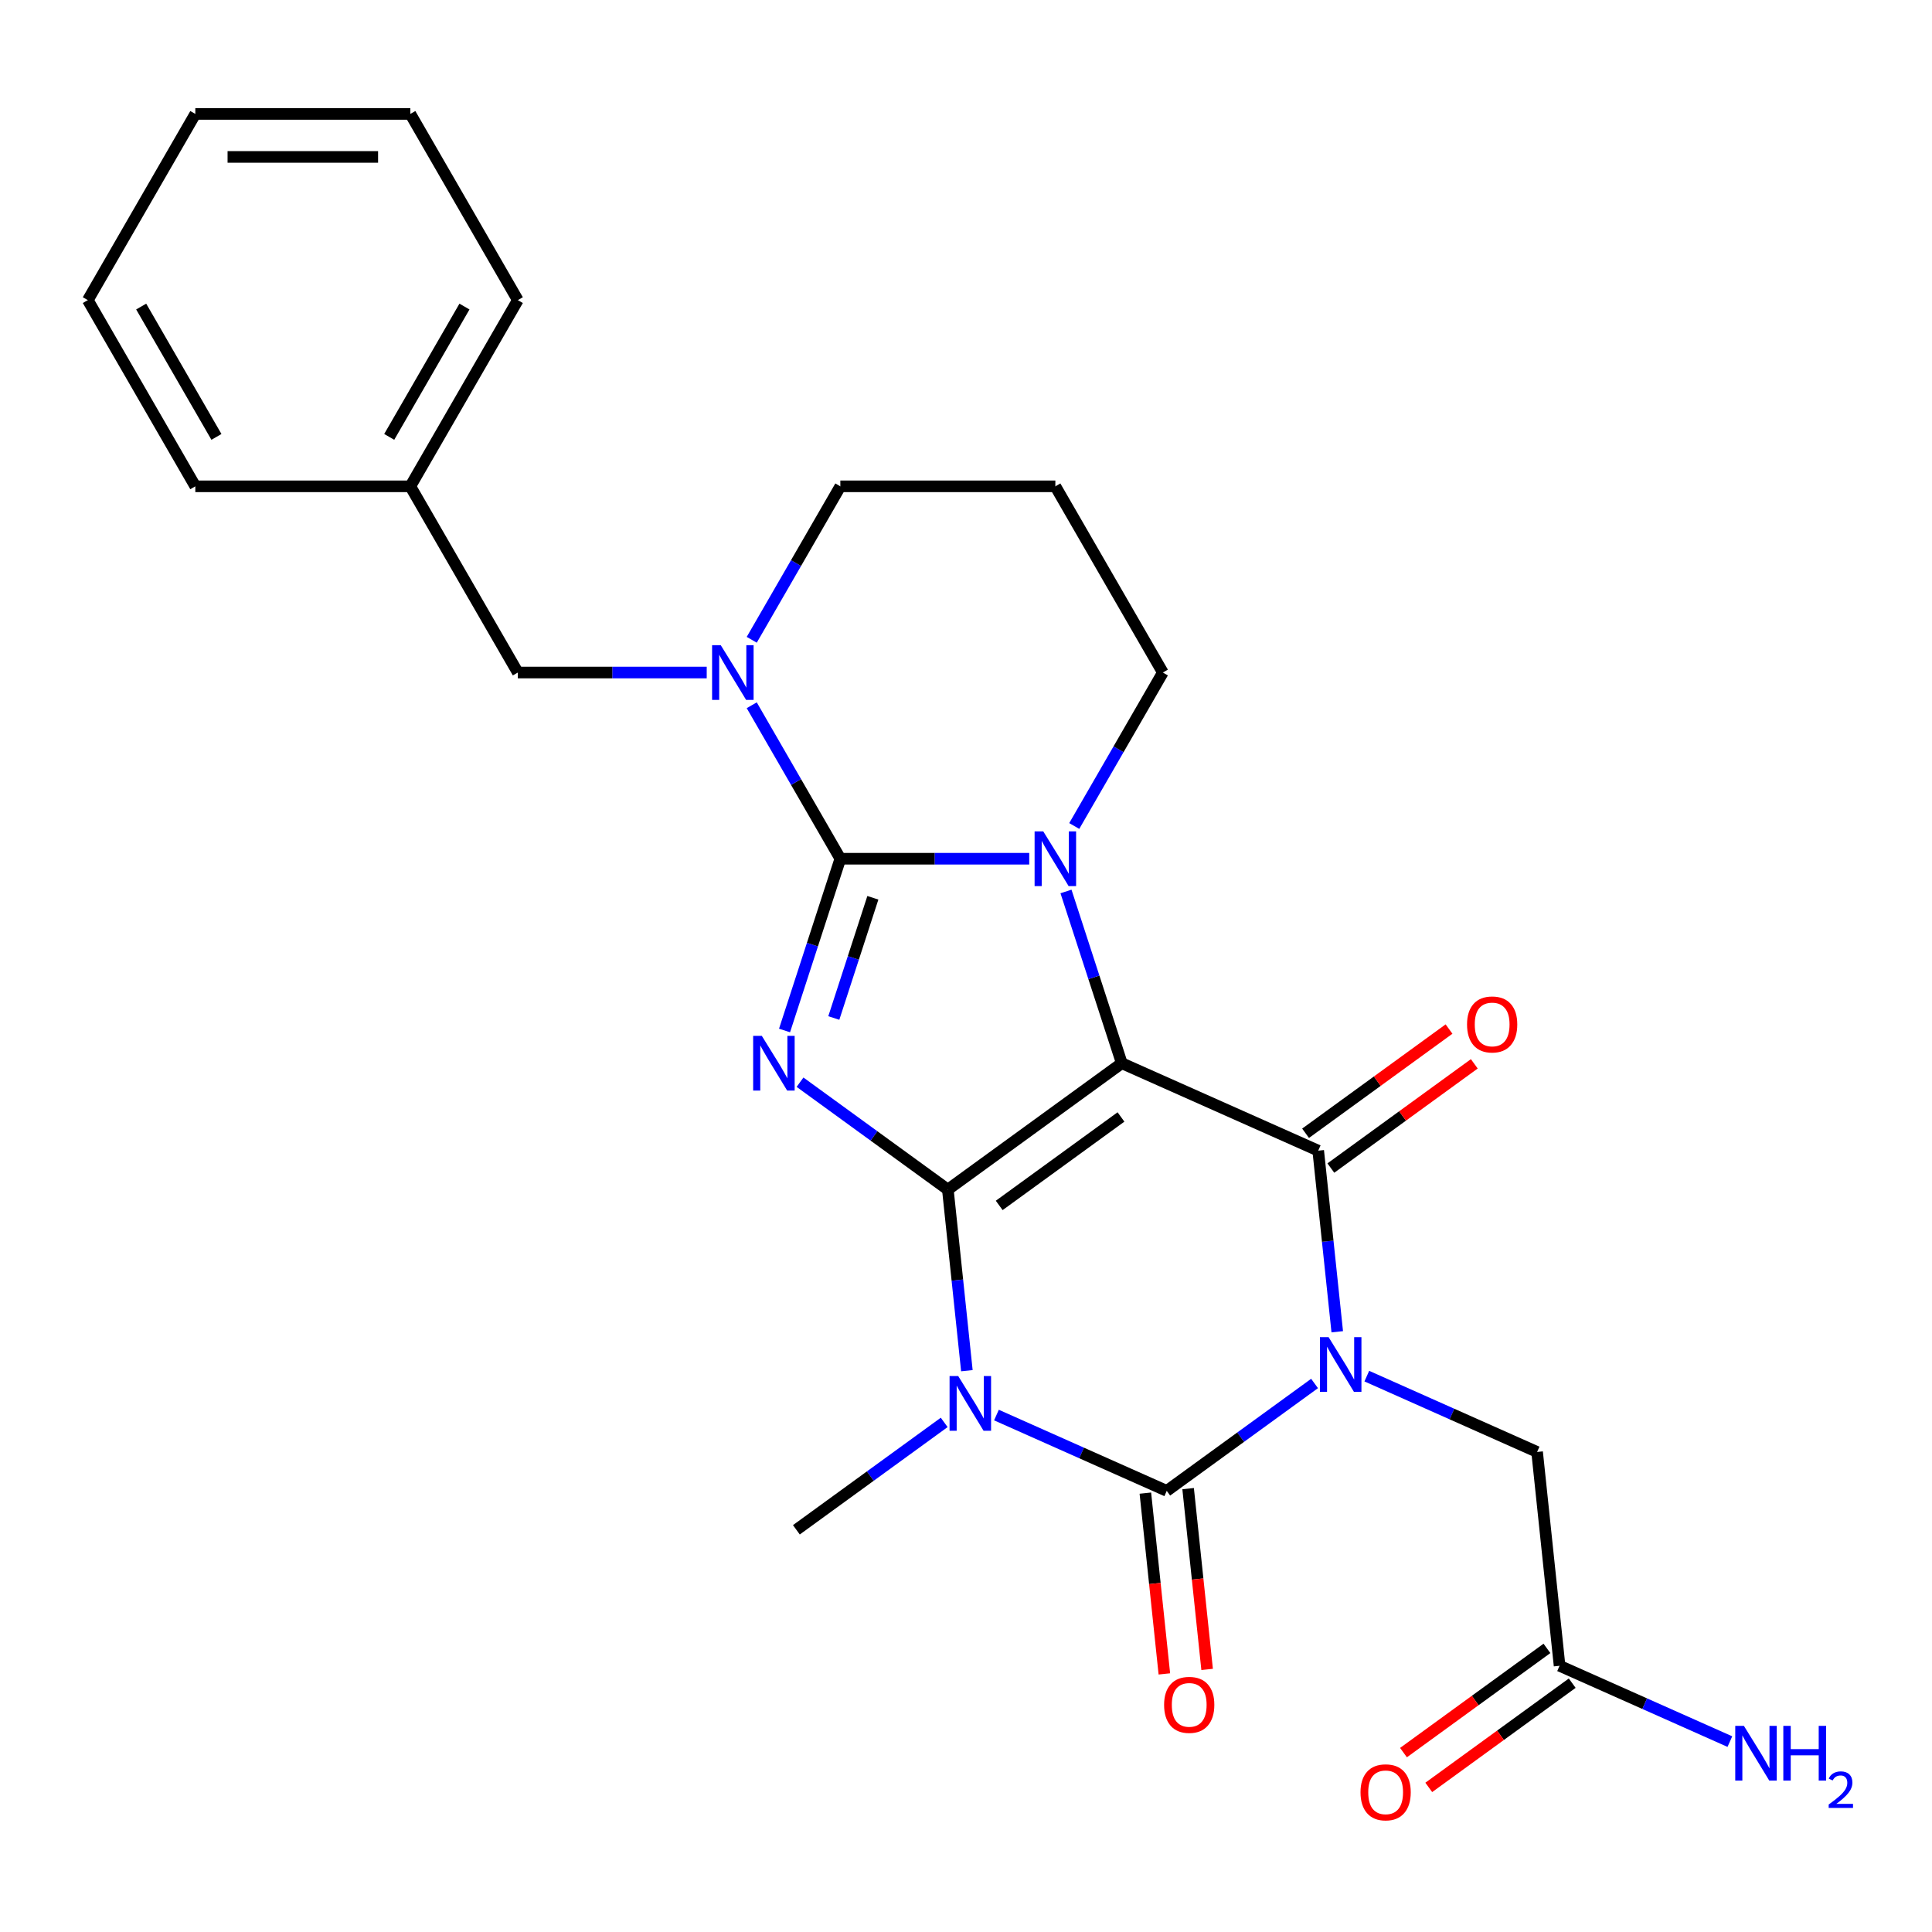 <?xml version='1.0' encoding='iso-8859-1'?>
<svg version='1.1' baseProfile='full'
              xmlns='http://www.w3.org/2000/svg'
                      xmlns:rdkit='http://www.rdkit.org/xml'
                      xmlns:xlink='http://www.w3.org/1999/xlink'
                  xml:space='preserve'
width='1000px' height='1000px' viewBox='0 0 1000 1000'>
<!-- END OF HEADER -->
<rect style='opacity:1.0;fill:#FFFFFF;stroke:none' width='1000' height='1000' x='0' y='0'> </rect>
<path class='bond-0' d='M 490.605,615.732 L 580.638,550.318' style='fill:none;fill-rule:evenodd;stroke:#000000;stroke-width:6px;stroke-linecap:butt;stroke-linejoin:miter;stroke-opacity:1' />
<path class='bond-0' d='M 517.192,623.926 L 580.216,578.137' style='fill:none;fill-rule:evenodd;stroke:#000000;stroke-width:6px;stroke-linecap:butt;stroke-linejoin:miter;stroke-opacity:1' />
<path class='bond-2' d='M 490.605,615.732 L 452.349,587.937' style='fill:none;fill-rule:evenodd;stroke:#000000;stroke-width:6px;stroke-linecap:butt;stroke-linejoin:miter;stroke-opacity:1' />
<path class='bond-2' d='M 452.349,587.937 L 414.093,560.143' style='fill:none;fill-rule:evenodd;stroke:#0000FF;stroke-width:6px;stroke-linecap:butt;stroke-linejoin:miter;stroke-opacity:1' />
<path class='bond-4' d='M 490.605,615.732 L 495.531,662.599' style='fill:none;fill-rule:evenodd;stroke:#000000;stroke-width:6px;stroke-linecap:butt;stroke-linejoin:miter;stroke-opacity:1' />
<path class='bond-4' d='M 495.531,662.599 L 500.457,709.467' style='fill:none;fill-rule:evenodd;stroke:#0000FF;stroke-width:6px;stroke-linecap:butt;stroke-linejoin:miter;stroke-opacity:1' />
<path class='bond-6' d='M 580.638,550.318 L 682.304,595.583' style='fill:none;fill-rule:evenodd;stroke:#000000;stroke-width:6px;stroke-linecap:butt;stroke-linejoin:miter;stroke-opacity:1' />
<path class='bond-7' d='M 580.638,550.318 L 566.196,505.869' style='fill:none;fill-rule:evenodd;stroke:#000000;stroke-width:6px;stroke-linecap:butt;stroke-linejoin:miter;stroke-opacity:1' />
<path class='bond-7' d='M 566.196,505.869 L 551.753,461.42' style='fill:none;fill-rule:evenodd;stroke:#0000FF;stroke-width:6px;stroke-linecap:butt;stroke-linejoin:miter;stroke-opacity:1' />
<path class='bond-1' d='M 680.415,716.086 L 642.159,743.88' style='fill:none;fill-rule:evenodd;stroke:#0000FF;stroke-width:6px;stroke-linecap:butt;stroke-linejoin:miter;stroke-opacity:1' />
<path class='bond-1' d='M 642.159,743.88 L 603.904,771.674' style='fill:none;fill-rule:evenodd;stroke:#000000;stroke-width:6px;stroke-linecap:butt;stroke-linejoin:miter;stroke-opacity:1' />
<path class='bond-9' d='M 707.459,712.282 L 751.531,731.904' style='fill:none;fill-rule:evenodd;stroke:#0000FF;stroke-width:6px;stroke-linecap:butt;stroke-linejoin:miter;stroke-opacity:1' />
<path class='bond-9' d='M 751.531,731.904 L 795.603,751.526' style='fill:none;fill-rule:evenodd;stroke:#000000;stroke-width:6px;stroke-linecap:butt;stroke-linejoin:miter;stroke-opacity:1' />
<path class='bond-27' d='M 692.156,689.319 L 687.23,642.451' style='fill:none;fill-rule:evenodd;stroke:#0000FF;stroke-width:6px;stroke-linecap:butt;stroke-linejoin:miter;stroke-opacity:1' />
<path class='bond-27' d='M 687.23,642.451 L 682.304,595.583' style='fill:none;fill-rule:evenodd;stroke:#000000;stroke-width:6px;stroke-linecap:butt;stroke-linejoin:miter;stroke-opacity:1' />
<path class='bond-3' d='M 406.076,533.376 L 420.518,488.927' style='fill:none;fill-rule:evenodd;stroke:#0000FF;stroke-width:6px;stroke-linecap:butt;stroke-linejoin:miter;stroke-opacity:1' />
<path class='bond-3' d='M 420.518,488.927 L 434.961,444.478' style='fill:none;fill-rule:evenodd;stroke:#000000;stroke-width:6px;stroke-linecap:butt;stroke-linejoin:miter;stroke-opacity:1' />
<path class='bond-3' d='M 431.577,526.919 L 441.687,495.805' style='fill:none;fill-rule:evenodd;stroke:#0000FF;stroke-width:6px;stroke-linecap:butt;stroke-linejoin:miter;stroke-opacity:1' />
<path class='bond-3' d='M 441.687,495.805 L 451.796,464.69' style='fill:none;fill-rule:evenodd;stroke:#000000;stroke-width:6px;stroke-linecap:butt;stroke-linejoin:miter;stroke-opacity:1' />
<path class='bond-8' d='M 434.961,444.478 L 412.03,404.76' style='fill:none;fill-rule:evenodd;stroke:#000000;stroke-width:6px;stroke-linecap:butt;stroke-linejoin:miter;stroke-opacity:1' />
<path class='bond-8' d='M 412.03,404.76 L 389.099,365.042' style='fill:none;fill-rule:evenodd;stroke:#0000FF;stroke-width:6px;stroke-linecap:butt;stroke-linejoin:miter;stroke-opacity:1' />
<path class='bond-26' d='M 434.961,444.478 L 483.844,444.478' style='fill:none;fill-rule:evenodd;stroke:#000000;stroke-width:6px;stroke-linecap:butt;stroke-linejoin:miter;stroke-opacity:1' />
<path class='bond-26' d='M 483.844,444.478 L 532.726,444.478' style='fill:none;fill-rule:evenodd;stroke:#0000FF;stroke-width:6px;stroke-linecap:butt;stroke-linejoin:miter;stroke-opacity:1' />
<path class='bond-5' d='M 515.76,732.43 L 559.832,752.052' style='fill:none;fill-rule:evenodd;stroke:#0000FF;stroke-width:6px;stroke-linecap:butt;stroke-linejoin:miter;stroke-opacity:1' />
<path class='bond-5' d='M 559.832,752.052 L 603.904,771.674' style='fill:none;fill-rule:evenodd;stroke:#000000;stroke-width:6px;stroke-linecap:butt;stroke-linejoin:miter;stroke-opacity:1' />
<path class='bond-16' d='M 488.715,736.234 L 450.46,764.028' style='fill:none;fill-rule:evenodd;stroke:#0000FF;stroke-width:6px;stroke-linecap:butt;stroke-linejoin:miter;stroke-opacity:1' />
<path class='bond-16' d='M 450.46,764.028 L 412.204,791.823' style='fill:none;fill-rule:evenodd;stroke:#000000;stroke-width:6px;stroke-linecap:butt;stroke-linejoin:miter;stroke-opacity:1' />
<path class='bond-10' d='M 592.836,772.838 L 597.753,819.625' style='fill:none;fill-rule:evenodd;stroke:#000000;stroke-width:6px;stroke-linecap:butt;stroke-linejoin:miter;stroke-opacity:1' />
<path class='bond-10' d='M 597.753,819.625 L 602.671,866.413' style='fill:none;fill-rule:evenodd;stroke:#FF0000;stroke-width:6px;stroke-linecap:butt;stroke-linejoin:miter;stroke-opacity:1' />
<path class='bond-10' d='M 614.971,770.511 L 619.889,817.299' style='fill:none;fill-rule:evenodd;stroke:#000000;stroke-width:6px;stroke-linecap:butt;stroke-linejoin:miter;stroke-opacity:1' />
<path class='bond-10' d='M 619.889,817.299 L 624.807,864.087' style='fill:none;fill-rule:evenodd;stroke:#FF0000;stroke-width:6px;stroke-linecap:butt;stroke-linejoin:miter;stroke-opacity:1' />
<path class='bond-11' d='M 688.846,604.587 L 725.971,577.613' style='fill:none;fill-rule:evenodd;stroke:#000000;stroke-width:6px;stroke-linecap:butt;stroke-linejoin:miter;stroke-opacity:1' />
<path class='bond-11' d='M 725.971,577.613 L 763.097,550.64' style='fill:none;fill-rule:evenodd;stroke:#FF0000;stroke-width:6px;stroke-linecap:butt;stroke-linejoin:miter;stroke-opacity:1' />
<path class='bond-11' d='M 675.763,586.58 L 712.889,559.606' style='fill:none;fill-rule:evenodd;stroke:#000000;stroke-width:6px;stroke-linecap:butt;stroke-linejoin:miter;stroke-opacity:1' />
<path class='bond-11' d='M 712.889,559.606 L 750.014,532.633' style='fill:none;fill-rule:evenodd;stroke:#FF0000;stroke-width:6px;stroke-linecap:butt;stroke-linejoin:miter;stroke-opacity:1' />
<path class='bond-14' d='M 556.03,427.536 L 578.961,387.818' style='fill:none;fill-rule:evenodd;stroke:#0000FF;stroke-width:6px;stroke-linecap:butt;stroke-linejoin:miter;stroke-opacity:1' />
<path class='bond-14' d='M 578.961,387.818 L 601.892,348.1' style='fill:none;fill-rule:evenodd;stroke:#000000;stroke-width:6px;stroke-linecap:butt;stroke-linejoin:miter;stroke-opacity:1' />
<path class='bond-13' d='M 365.795,348.1 L 316.912,348.1' style='fill:none;fill-rule:evenodd;stroke:#0000FF;stroke-width:6px;stroke-linecap:butt;stroke-linejoin:miter;stroke-opacity:1' />
<path class='bond-13' d='M 316.912,348.1 L 268.03,348.1' style='fill:none;fill-rule:evenodd;stroke:#000000;stroke-width:6px;stroke-linecap:butt;stroke-linejoin:miter;stroke-opacity:1' />
<path class='bond-17' d='M 389.099,331.158 L 412.03,291.44' style='fill:none;fill-rule:evenodd;stroke:#0000FF;stroke-width:6px;stroke-linecap:butt;stroke-linejoin:miter;stroke-opacity:1' />
<path class='bond-17' d='M 412.03,291.44 L 434.961,251.722' style='fill:none;fill-rule:evenodd;stroke:#000000;stroke-width:6px;stroke-linecap:butt;stroke-linejoin:miter;stroke-opacity:1' />
<path class='bond-12' d='M 795.603,751.526 L 807.236,862.204' style='fill:none;fill-rule:evenodd;stroke:#000000;stroke-width:6px;stroke-linecap:butt;stroke-linejoin:miter;stroke-opacity:1' />
<path class='bond-15' d='M 800.695,853.2 L 763.569,880.174' style='fill:none;fill-rule:evenodd;stroke:#000000;stroke-width:6px;stroke-linecap:butt;stroke-linejoin:miter;stroke-opacity:1' />
<path class='bond-15' d='M 763.569,880.174 L 726.443,907.147' style='fill:none;fill-rule:evenodd;stroke:#FF0000;stroke-width:6px;stroke-linecap:butt;stroke-linejoin:miter;stroke-opacity:1' />
<path class='bond-15' d='M 813.777,871.207 L 776.652,898.18' style='fill:none;fill-rule:evenodd;stroke:#000000;stroke-width:6px;stroke-linecap:butt;stroke-linejoin:miter;stroke-opacity:1' />
<path class='bond-15' d='M 776.652,898.18 L 739.526,925.154' style='fill:none;fill-rule:evenodd;stroke:#FF0000;stroke-width:6px;stroke-linecap:butt;stroke-linejoin:miter;stroke-opacity:1' />
<path class='bond-19' d='M 807.236,862.204 L 851.308,881.826' style='fill:none;fill-rule:evenodd;stroke:#000000;stroke-width:6px;stroke-linecap:butt;stroke-linejoin:miter;stroke-opacity:1' />
<path class='bond-19' d='M 851.308,881.826 L 895.38,901.448' style='fill:none;fill-rule:evenodd;stroke:#0000FF;stroke-width:6px;stroke-linecap:butt;stroke-linejoin:miter;stroke-opacity:1' />
<path class='bond-20' d='M 268.03,348.1 L 212.386,251.722' style='fill:none;fill-rule:evenodd;stroke:#000000;stroke-width:6px;stroke-linecap:butt;stroke-linejoin:miter;stroke-opacity:1' />
<path class='bond-18' d='M 601.892,348.1 L 546.248,251.722' style='fill:none;fill-rule:evenodd;stroke:#000000;stroke-width:6px;stroke-linecap:butt;stroke-linejoin:miter;stroke-opacity:1' />
<path class='bond-28' d='M 434.961,251.722 L 546.248,251.722' style='fill:none;fill-rule:evenodd;stroke:#000000;stroke-width:6px;stroke-linecap:butt;stroke-linejoin:miter;stroke-opacity:1' />
<path class='bond-21' d='M 212.386,251.722 L 268.03,155.344' style='fill:none;fill-rule:evenodd;stroke:#000000;stroke-width:6px;stroke-linecap:butt;stroke-linejoin:miter;stroke-opacity:1' />
<path class='bond-21' d='M 201.457,226.137 L 240.407,158.672' style='fill:none;fill-rule:evenodd;stroke:#000000;stroke-width:6px;stroke-linecap:butt;stroke-linejoin:miter;stroke-opacity:1' />
<path class='bond-22' d='M 212.386,251.722 L 101.098,251.722' style='fill:none;fill-rule:evenodd;stroke:#000000;stroke-width:6px;stroke-linecap:butt;stroke-linejoin:miter;stroke-opacity:1' />
<path class='bond-24' d='M 268.03,155.344 L 212.386,58.966' style='fill:none;fill-rule:evenodd;stroke:#000000;stroke-width:6px;stroke-linecap:butt;stroke-linejoin:miter;stroke-opacity:1' />
<path class='bond-23' d='M 101.098,251.722 L 45.455,155.344' style='fill:none;fill-rule:evenodd;stroke:#000000;stroke-width:6px;stroke-linecap:butt;stroke-linejoin:miter;stroke-opacity:1' />
<path class='bond-23' d='M 112.027,226.137 L 73.077,158.672' style='fill:none;fill-rule:evenodd;stroke:#000000;stroke-width:6px;stroke-linecap:butt;stroke-linejoin:miter;stroke-opacity:1' />
<path class='bond-25' d='M 45.455,155.344 L 101.098,58.966' style='fill:none;fill-rule:evenodd;stroke:#000000;stroke-width:6px;stroke-linecap:butt;stroke-linejoin:miter;stroke-opacity:1' />
<path class='bond-29' d='M 212.386,58.966 L 101.098,58.966' style='fill:none;fill-rule:evenodd;stroke:#000000;stroke-width:6px;stroke-linecap:butt;stroke-linejoin:miter;stroke-opacity:1' />
<path class='bond-29' d='M 195.693,81.224 L 117.791,81.224' style='fill:none;fill-rule:evenodd;stroke:#000000;stroke-width:6px;stroke-linecap:butt;stroke-linejoin:miter;stroke-opacity:1' />
<path  class='atom-2' d='M 687.677 692.101
L 696.957 707.101
Q 697.877 708.581, 699.357 711.261
Q 700.837 713.941, 700.917 714.101
L 700.917 692.101
L 704.677 692.101
L 704.677 720.421
L 700.797 720.421
L 690.837 704.021
Q 689.677 702.101, 688.437 699.901
Q 687.237 697.701, 686.877 697.021
L 686.877 720.421
L 683.197 720.421
L 683.197 692.101
L 687.677 692.101
' fill='#0000FF'/>
<path  class='atom-3' d='M 394.311 536.158
L 403.591 551.158
Q 404.511 552.638, 405.991 555.318
Q 407.471 557.998, 407.551 558.158
L 407.551 536.158
L 411.311 536.158
L 411.311 564.478
L 407.431 564.478
L 397.471 548.078
Q 396.311 546.158, 395.071 543.958
Q 393.871 541.758, 393.511 541.078
L 393.511 564.478
L 389.831 564.478
L 389.831 536.158
L 394.311 536.158
' fill='#0000FF'/>
<path  class='atom-5' d='M 495.977 712.25
L 505.257 727.25
Q 506.177 728.73, 507.657 731.41
Q 509.137 734.09, 509.217 734.25
L 509.217 712.25
L 512.977 712.25
L 512.977 740.57
L 509.097 740.57
L 499.137 724.17
Q 497.977 722.25, 496.737 720.05
Q 495.537 717.85, 495.177 717.17
L 495.177 740.57
L 491.497 740.57
L 491.497 712.25
L 495.977 712.25
' fill='#0000FF'/>
<path  class='atom-8' d='M 539.988 430.318
L 549.268 445.318
Q 550.188 446.798, 551.668 449.478
Q 553.148 452.158, 553.228 452.318
L 553.228 430.318
L 556.988 430.318
L 556.988 458.638
L 553.108 458.638
L 543.148 442.238
Q 541.988 440.318, 540.748 438.118
Q 539.548 435.918, 539.188 435.238
L 539.188 458.638
L 535.508 458.638
L 535.508 430.318
L 539.988 430.318
' fill='#0000FF'/>
<path  class='atom-9' d='M 373.057 333.94
L 382.337 348.94
Q 383.257 350.42, 384.737 353.1
Q 386.217 355.78, 386.297 355.94
L 386.297 333.94
L 390.057 333.94
L 390.057 362.26
L 386.177 362.26
L 376.217 345.86
Q 375.057 343.94, 373.817 341.74
Q 372.617 339.54, 372.257 338.86
L 372.257 362.26
L 368.577 362.26
L 368.577 333.94
L 373.057 333.94
' fill='#0000FF'/>
<path  class='atom-11' d='M 602.536 882.432
Q 602.536 875.632, 605.896 871.832
Q 609.256 868.032, 615.536 868.032
Q 621.816 868.032, 625.176 871.832
Q 628.536 875.632, 628.536 882.432
Q 628.536 889.312, 625.136 893.232
Q 621.736 897.112, 615.536 897.112
Q 609.296 897.112, 605.896 893.232
Q 602.536 889.352, 602.536 882.432
M 615.536 893.912
Q 619.856 893.912, 622.176 891.032
Q 624.536 888.112, 624.536 882.432
Q 624.536 876.872, 622.176 874.072
Q 619.856 871.232, 615.536 871.232
Q 611.216 871.232, 608.856 874.032
Q 606.536 876.832, 606.536 882.432
Q 606.536 888.152, 608.856 891.032
Q 611.216 893.912, 615.536 893.912
' fill='#FF0000'/>
<path  class='atom-12' d='M 759.338 530.25
Q 759.338 523.45, 762.698 519.65
Q 766.058 515.85, 772.338 515.85
Q 778.618 515.85, 781.978 519.65
Q 785.338 523.45, 785.338 530.25
Q 785.338 537.13, 781.938 541.05
Q 778.538 544.93, 772.338 544.93
Q 766.098 544.93, 762.698 541.05
Q 759.338 537.17, 759.338 530.25
M 772.338 541.73
Q 776.658 541.73, 778.978 538.85
Q 781.338 535.93, 781.338 530.25
Q 781.338 524.69, 778.978 521.89
Q 776.658 519.05, 772.338 519.05
Q 768.018 519.05, 765.658 521.85
Q 763.338 524.65, 763.338 530.25
Q 763.338 535.97, 765.658 538.85
Q 768.018 541.73, 772.338 541.73
' fill='#FF0000'/>
<path  class='atom-16' d='M 704.203 927.697
Q 704.203 920.897, 707.563 917.097
Q 710.923 913.297, 717.203 913.297
Q 723.483 913.297, 726.843 917.097
Q 730.203 920.897, 730.203 927.697
Q 730.203 934.577, 726.803 938.497
Q 723.403 942.377, 717.203 942.377
Q 710.963 942.377, 707.563 938.497
Q 704.203 934.617, 704.203 927.697
M 717.203 939.177
Q 721.523 939.177, 723.843 936.297
Q 726.203 933.377, 726.203 927.697
Q 726.203 922.137, 723.843 919.337
Q 721.523 916.497, 717.203 916.497
Q 712.883 916.497, 710.523 919.297
Q 708.203 922.097, 708.203 927.697
Q 708.203 933.417, 710.523 936.297
Q 712.883 939.177, 717.203 939.177
' fill='#FF0000'/>
<path  class='atom-20' d='M 902.642 893.308
L 911.922 908.308
Q 912.842 909.788, 914.322 912.468
Q 915.802 915.148, 915.882 915.308
L 915.882 893.308
L 919.642 893.308
L 919.642 921.628
L 915.762 921.628
L 905.802 905.228
Q 904.642 903.308, 903.402 901.108
Q 902.202 898.908, 901.842 898.228
L 901.842 921.628
L 898.162 921.628
L 898.162 893.308
L 902.642 893.308
' fill='#0000FF'/>
<path  class='atom-20' d='M 923.042 893.308
L 926.882 893.308
L 926.882 905.348
L 941.362 905.348
L 941.362 893.308
L 945.202 893.308
L 945.202 921.628
L 941.362 921.628
L 941.362 908.548
L 926.882 908.548
L 926.882 921.628
L 923.042 921.628
L 923.042 893.308
' fill='#0000FF'/>
<path  class='atom-20' d='M 946.575 920.635
Q 947.262 918.866, 948.898 917.889
Q 950.535 916.886, 952.806 916.886
Q 955.63 916.886, 957.214 918.417
Q 958.798 919.948, 958.798 922.668
Q 958.798 925.44, 956.739 928.027
Q 954.706 930.614, 950.482 933.676
L 959.115 933.676
L 959.115 935.788
L 946.522 935.788
L 946.522 934.02
Q 950.007 931.538, 952.066 929.69
Q 954.152 927.842, 955.155 926.179
Q 956.158 924.516, 956.158 922.8
Q 956.158 921.004, 955.261 920.001
Q 954.363 918.998, 952.806 918.998
Q 951.301 918.998, 950.298 919.605
Q 949.294 920.212, 948.582 921.559
L 946.575 920.635
' fill='#0000FF'/>
</svg>
